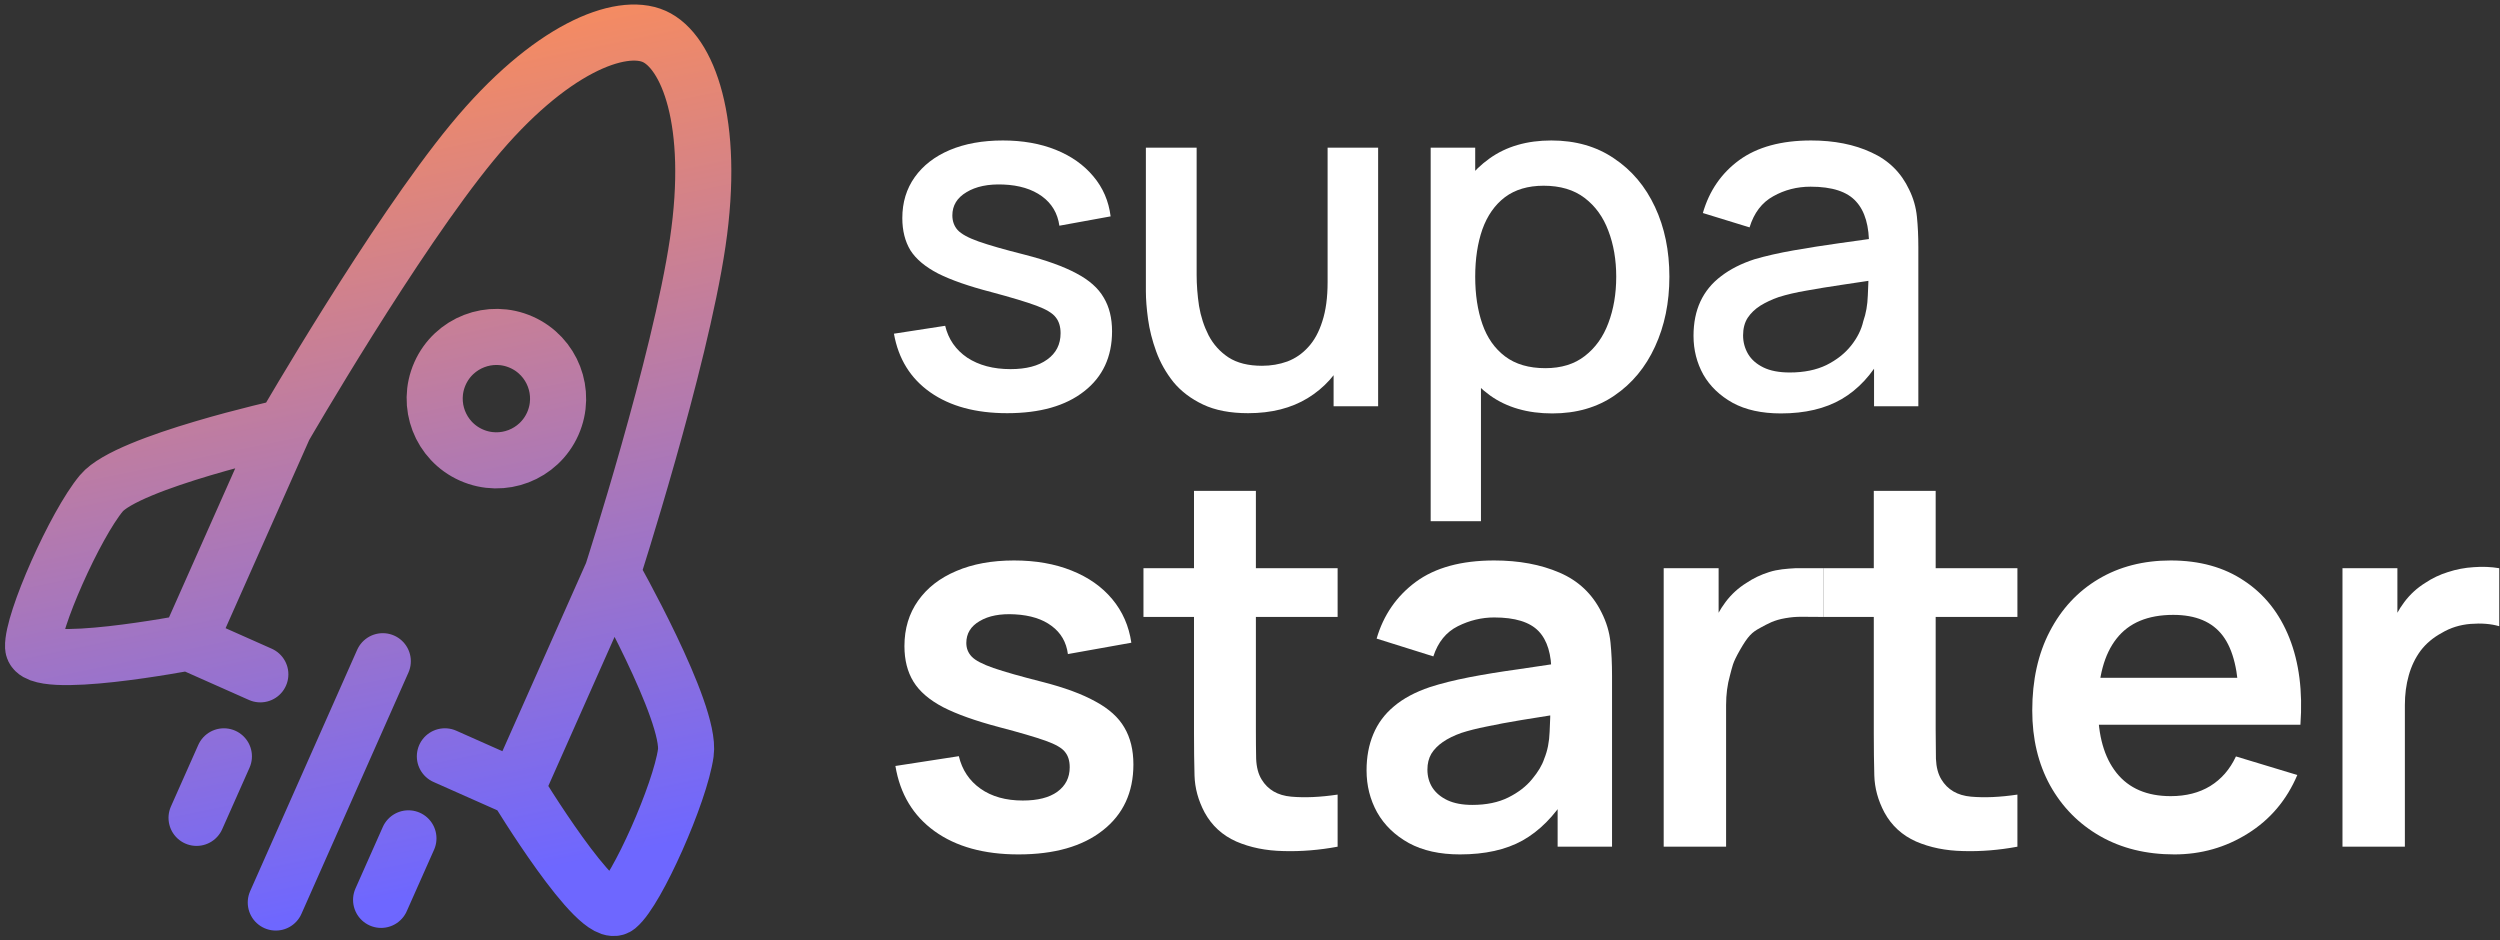 <svg width="327" height="123" viewBox="0 0 327 123" fill="none" xmlns="http://www.w3.org/2000/svg">
<rect x="0" y="0" width="327" height="123" fill="#333333" stroke="none"/>
<path d="M131.74 54.045C127.627 54.045 124.276 53.136 121.687 51.32C119.098 49.504 117.511 46.946 116.927 43.647L123.629 42.614C124.046 44.367 125.007 45.756 126.51 46.779C128.034 47.781 129.923 48.282 132.178 48.282C134.224 48.282 135.822 47.865 136.97 47.029C138.139 46.194 138.724 45.046 138.724 43.584C138.724 42.728 138.515 42.039 138.097 41.518C137.701 40.975 136.855 40.463 135.561 39.983C134.266 39.503 132.293 38.908 129.642 38.198C126.74 37.446 124.432 36.642 122.72 35.786C121.029 34.91 119.818 33.897 119.088 32.749C118.378 31.579 118.023 30.17 118.023 28.521C118.023 26.475 118.566 24.69 119.651 23.166C120.737 21.642 122.261 20.462 124.224 19.627C126.207 18.792 128.525 18.374 131.176 18.374C133.765 18.374 136.072 18.781 138.097 19.595C140.123 20.41 141.761 21.568 143.014 23.072C144.267 24.554 145.018 26.297 145.269 28.302L138.567 29.523C138.337 27.895 137.575 26.61 136.281 25.671C134.986 24.732 133.306 24.22 131.239 24.136C129.255 24.053 127.648 24.387 126.416 25.139C125.184 25.869 124.568 26.882 124.568 28.176C124.568 28.928 124.798 29.565 125.257 30.087C125.737 30.609 126.656 31.11 128.013 31.59C129.37 32.07 131.375 32.644 134.026 33.312C136.866 34.043 139.12 34.857 140.791 35.755C142.461 36.632 143.651 37.686 144.361 38.918C145.092 40.129 145.457 41.601 145.457 43.334C145.457 46.675 144.236 49.295 141.793 51.195C139.371 53.095 136.02 54.045 131.74 54.045Z" fill="white"/>
<path d="M163.254 54.045C160.915 54.045 158.953 53.669 157.366 52.917C155.779 52.166 154.485 51.184 153.483 49.973C152.501 48.742 151.75 47.405 151.228 45.965C150.706 44.524 150.351 43.115 150.163 41.737C149.975 40.359 149.881 39.148 149.881 38.104V19.314H156.52V35.943C156.52 37.258 156.625 38.615 156.833 40.014C157.063 41.392 157.481 42.676 158.086 43.866C158.713 45.056 159.579 46.017 160.686 46.748C161.813 47.478 163.274 47.844 165.07 47.844C166.239 47.844 167.346 47.656 168.39 47.28C169.434 46.883 170.342 46.257 171.114 45.401C171.908 44.545 172.523 43.417 172.962 42.019C173.421 40.62 173.651 38.918 173.651 36.914L177.722 38.449C177.722 41.518 177.148 44.232 176 46.591C174.851 48.929 173.202 50.756 171.052 52.072C168.901 53.387 166.302 54.045 163.254 54.045ZM174.434 53.136V43.365H173.651V19.314H180.259V53.136H174.434Z" fill="white"/>
<path d="M203.041 54.076C199.805 54.076 197.091 53.293 194.899 51.727C192.707 50.14 191.047 48 189.919 45.307C188.792 42.614 188.228 39.576 188.228 36.194C188.228 32.811 188.781 29.774 189.888 27.08C191.015 24.387 192.665 22.268 194.836 20.723C197.028 19.157 199.722 18.374 202.916 18.374C206.09 18.374 208.825 19.157 211.121 20.723C213.439 22.268 215.224 24.387 216.477 27.08C217.729 29.753 218.356 32.791 218.356 36.194C218.356 39.576 217.729 42.624 216.477 45.338C215.245 48.032 213.48 50.161 211.184 51.727C208.908 53.293 206.194 54.076 203.041 54.076ZM187.132 68.169V19.314H192.957V43.647H193.709V68.169H187.132ZM202.133 48.157C204.221 48.157 205.943 47.624 207.301 46.56C208.678 45.495 209.701 44.065 210.37 42.269C211.059 40.453 211.403 38.428 211.403 36.194C211.403 33.98 211.059 31.976 210.37 30.181C209.701 28.385 208.668 26.955 207.269 25.89C205.87 24.825 204.085 24.293 201.914 24.293C199.868 24.293 198.177 24.794 196.84 25.796C195.525 26.798 194.544 28.197 193.897 29.993C193.27 31.788 192.957 33.855 192.957 36.194C192.957 38.532 193.27 40.599 193.897 42.395C194.523 44.19 195.515 45.599 196.872 46.622C198.229 47.645 199.983 48.157 202.133 48.157Z" fill="white"/>
<path d="M232.943 54.076C230.438 54.076 228.339 53.617 226.648 52.698C224.957 51.758 223.673 50.527 222.796 49.002C221.94 47.458 221.512 45.766 221.512 43.929C221.512 42.217 221.815 40.714 222.42 39.419C223.026 38.125 223.924 37.029 225.114 36.131C226.304 35.212 227.765 34.471 229.498 33.907C231.001 33.469 232.703 33.083 234.603 32.749C236.503 32.415 238.497 32.102 240.585 31.809C242.693 31.517 244.781 31.225 246.848 30.932L244.468 32.248C244.51 29.596 243.946 27.634 242.777 26.36C241.628 25.066 239.645 24.418 236.826 24.418C235.052 24.418 233.423 24.836 231.941 25.671C230.459 26.485 229.425 27.842 228.841 29.742L222.734 27.863C223.569 24.961 225.156 22.654 227.494 20.942C229.853 19.23 232.985 18.374 236.889 18.374C239.916 18.374 242.547 18.896 244.781 19.94C247.036 20.963 248.685 22.591 249.729 24.825C250.272 25.932 250.606 27.101 250.731 28.333C250.857 29.565 250.919 30.89 250.919 32.31V53.136H245.126V45.401L246.253 46.403C244.854 48.992 243.069 50.923 240.898 52.197C238.747 53.45 236.096 54.076 232.943 54.076ZM234.102 48.721C235.96 48.721 237.557 48.397 238.893 47.75C240.23 47.082 241.305 46.236 242.119 45.213C242.933 44.19 243.466 43.125 243.716 42.019C244.071 41.017 244.27 39.889 244.311 38.636C244.374 37.384 244.405 36.382 244.405 35.63L246.535 36.413C244.468 36.726 242.589 37.008 240.898 37.258C239.207 37.509 237.672 37.76 236.294 38.01C234.937 38.24 233.726 38.522 232.661 38.856C231.763 39.169 230.96 39.545 230.25 39.983C229.561 40.422 229.008 40.954 228.59 41.58C228.193 42.207 227.995 42.969 227.995 43.866C227.995 44.743 228.214 45.557 228.653 46.309C229.091 47.04 229.759 47.624 230.657 48.063C231.555 48.501 232.703 48.721 234.102 48.721Z" fill="white"/>
<path d="M133.207 111.757C128.71 111.757 125.056 110.746 122.246 108.722C119.435 106.698 117.726 103.854 117.119 100.189L125.416 98.908C125.843 100.706 126.787 102.123 128.249 103.157C129.71 104.191 131.554 104.709 133.78 104.709C135.736 104.709 137.243 104.326 138.299 103.562C139.379 102.775 139.918 101.707 139.918 100.358C139.918 99.526 139.716 98.863 139.311 98.368C138.929 97.851 138.075 97.356 136.748 96.884C135.421 96.412 133.387 95.816 130.643 95.097C127.586 94.287 125.157 93.421 123.359 92.5C121.56 91.555 120.267 90.442 119.48 89.161C118.693 87.879 118.3 86.328 118.3 84.507C118.3 82.236 118.895 80.257 120.087 78.571C121.279 76.884 122.943 75.591 125.079 74.692C127.215 73.77 129.733 73.309 132.633 73.309C135.466 73.309 137.973 73.748 140.154 74.625C142.358 75.501 144.134 76.749 145.483 78.368C146.832 79.987 147.664 81.887 147.979 84.068L139.682 85.552C139.48 84.001 138.772 82.775 137.557 81.876C136.366 80.976 134.769 80.471 132.768 80.358C130.857 80.246 129.317 80.538 128.148 81.235C126.979 81.909 126.394 82.865 126.394 84.102C126.394 84.799 126.63 85.395 127.102 85.889C127.574 86.384 128.519 86.879 129.935 87.373C131.374 87.868 133.51 88.475 136.343 89.194C139.244 89.936 141.56 90.791 143.291 91.758C145.045 92.702 146.304 93.837 147.068 95.164C147.855 96.491 148.249 98.098 148.249 99.987C148.249 103.652 146.911 106.53 144.235 108.621C141.582 110.712 137.906 111.757 133.207 111.757Z" fill="white"/>
<path d="M174.961 110.746C172.555 111.195 170.194 111.386 167.879 111.319C165.585 111.274 163.528 110.858 161.707 110.071C159.885 109.262 158.503 107.991 157.558 106.26C156.726 104.686 156.288 103.078 156.243 101.437C156.198 99.796 156.175 97.941 156.175 95.872V64.203H164.27V95.4C164.27 96.862 164.281 98.143 164.304 99.245C164.348 100.347 164.585 101.246 165.012 101.943C165.821 103.292 167.114 104.045 168.89 104.203C170.667 104.36 172.69 104.27 174.961 103.933V110.746ZM149.565 80.695V74.321H174.961V80.695H149.565Z" fill="white"/>
<path d="M190.955 111.757C188.325 111.757 186.099 111.263 184.277 110.273C182.456 109.262 181.073 107.924 180.129 106.26C179.207 104.596 178.746 102.764 178.746 100.763C178.746 99.009 179.039 97.435 179.623 96.041C180.208 94.624 181.107 93.41 182.321 92.398C183.535 91.364 185.109 90.521 187.043 89.869C188.505 89.397 190.213 88.97 192.169 88.587C194.148 88.205 196.284 87.857 198.577 87.542C200.893 87.205 203.31 86.845 205.829 86.463L202.928 88.115C202.951 85.597 202.389 83.742 201.242 82.55C200.095 81.359 198.162 80.763 195.441 80.763C193.8 80.763 192.214 81.145 190.685 81.909C189.157 82.674 188.089 83.989 187.481 85.856L180.062 83.528C180.961 80.448 182.67 77.975 185.188 76.109C187.729 74.242 191.146 73.309 195.441 73.309C198.679 73.309 201.523 73.838 203.974 74.894C206.447 75.951 208.279 77.683 209.471 80.088C210.123 81.37 210.517 82.685 210.652 84.034C210.786 85.361 210.854 86.811 210.854 88.385V110.746H203.738V102.854L204.918 104.135C203.277 106.766 201.354 108.7 199.151 109.936C196.97 111.15 194.238 111.757 190.955 111.757ZM192.574 105.282C194.418 105.282 195.992 104.956 197.296 104.304C198.6 103.652 199.634 102.854 200.399 101.909C201.186 100.965 201.714 100.077 201.984 99.245C202.411 98.211 202.647 97.03 202.692 95.704C202.76 94.355 202.793 93.264 202.793 92.432L205.289 93.174C202.838 93.556 200.736 93.894 198.982 94.186C197.228 94.478 195.722 94.759 194.463 95.029C193.204 95.276 192.091 95.558 191.124 95.872C190.18 96.21 189.381 96.603 188.729 97.053C188.077 97.502 187.571 98.019 187.212 98.604C186.874 99.189 186.706 99.874 186.706 100.661C186.706 101.561 186.931 102.359 187.38 103.056C187.83 103.731 188.482 104.27 189.336 104.675C190.213 105.08 191.293 105.282 192.574 105.282Z" fill="white"/>
<path d="M217.611 110.746V74.321H224.795V83.191L223.918 82.044C224.367 80.83 224.963 79.728 225.705 78.739C226.47 77.727 227.38 76.895 228.437 76.243C229.336 75.636 230.326 75.164 231.405 74.827C232.507 74.467 233.71 74.388 234.857 74.321C236.152 74.321 237.447 74.321 238.482 74.321V80.695C235.634 80.695 235.116 80.592 233.562 80.851C232.007 81.11 231.23 81.587 230.194 82.146C229.158 82.706 228.64 83.182 227.604 84.995C226.568 86.808 226.616 87.137 226.278 88.351C225.941 89.543 225.773 90.836 225.773 92.23V110.746H217.611Z" fill="white"/>
<path d="M263.878 110.746C261.472 111.195 259.111 111.386 256.795 111.319C254.502 111.274 252.444 110.858 250.623 110.071C248.802 109.262 247.419 107.991 246.475 106.26C245.643 104.686 245.204 103.078 245.16 101.437C245.115 99.796 245.092 97.941 245.092 95.872V64.203H253.186V95.4C253.186 96.862 253.198 98.143 253.22 99.245C253.265 100.347 253.501 101.246 253.928 101.943C254.738 103.292 256.031 104.045 257.807 104.203C259.583 104.36 261.607 104.27 263.878 103.933V110.746ZM238.482 80.695V74.321H263.878V80.695H238.482Z" fill="white"/>
<path d="M284.402 111.757C280.714 111.757 277.477 110.959 274.689 109.363C271.901 107.766 269.72 105.552 268.146 102.719C266.594 99.886 265.819 96.626 265.819 92.938C265.819 88.958 266.583 85.507 268.112 82.584C269.641 79.639 271.766 77.356 274.486 75.738C277.207 74.119 280.355 73.309 283.93 73.309C287.707 73.309 290.911 74.197 293.542 75.974C296.195 77.727 298.162 80.212 299.444 83.427C300.725 86.642 301.209 90.431 300.894 94.793H292.833V91.825C292.811 87.868 292.114 84.979 290.742 83.157C289.371 81.336 287.212 80.426 284.267 80.426C280.939 80.426 278.466 81.46 276.847 83.528C275.228 85.575 274.419 88.576 274.419 92.533C274.419 96.221 275.228 99.076 276.847 101.1C278.466 103.123 280.827 104.135 283.93 104.135C285.931 104.135 287.651 103.697 289.09 102.82C290.551 101.921 291.675 100.628 292.462 98.941L300.489 101.37C299.095 104.652 296.937 107.204 294.014 109.026C291.113 110.847 287.909 111.757 284.402 111.757ZM271.856 94.793V88.655H296.914V94.793H271.856Z" fill="white"/>
<path d="M306.396 110.746V74.321H313.579V83.191L312.703 82.044C313.152 80.83 313.748 79.728 314.49 78.739C315.254 77.727 316.165 76.895 317.222 76.243C318.121 75.636 319.111 75.164 320.19 74.827C321.292 74.467 322.416 74.254 323.562 74.186C324.709 74.096 325.822 74.141 326.901 74.321V81.909C325.822 81.595 324.574 81.494 323.158 81.606C321.764 81.718 320.505 82.112 319.38 82.786C318.256 83.394 317.334 84.169 316.615 85.114C315.918 86.058 315.401 87.137 315.063 88.351C314.726 89.543 314.557 90.836 314.557 92.23V110.746H306.396Z" fill="white"/>
<path d="M50.069 86.487L36.073 118.049M53.423 109.656L49.848 117.702M29.285 98.93L25.71 106.976M34.052 88.202L24.665 84.031M24.665 84.031C24.665 84.031 4.477 87.907 4.327 84.629C4.178 81.351 9.839 68.612 13.265 64.514C16.692 60.416 37.178 55.87 37.178 55.87M24.665 84.031L37.178 55.87M37.178 55.87C37.178 55.87 51.591 30.962 61.759 18.619C71.926 6.276 81.204 2.825 85.563 4.762C89.921 6.698 93.606 15.909 91.261 31.728C88.916 47.546 80.09 74.937 80.09 74.937M58.19 98.928L67.577 103.099M67.577 103.099C67.577 103.099 78.232 120.679 80.765 118.593C83.298 116.507 88.958 103.767 89.703 98.478C90.447 93.188 80.09 74.937 80.09 74.937M67.577 103.099L80.09 74.937M72.303 55.42C70.493 59.493 65.724 61.328 61.651 59.518C57.577 57.708 55.742 52.939 57.552 48.865C59.362 44.792 64.132 42.957 68.205 44.767C72.278 46.577 74.113 51.346 72.303 55.42Z" stroke="url(#paint0_linear_805_11)" stroke-width="7.337" stroke-linecap="round"/>
<defs>
<linearGradient id="paint0_linear_805_11" x1="33.693" y1="121.529" x2="11.159" y2="12.105" gradientUnits="userSpaceOnUse">
<stop stop-color="#6E67FF"/>
<stop offset="1" stop-color="#F88C5E"/>
</linearGradient>
</defs>
</svg>
